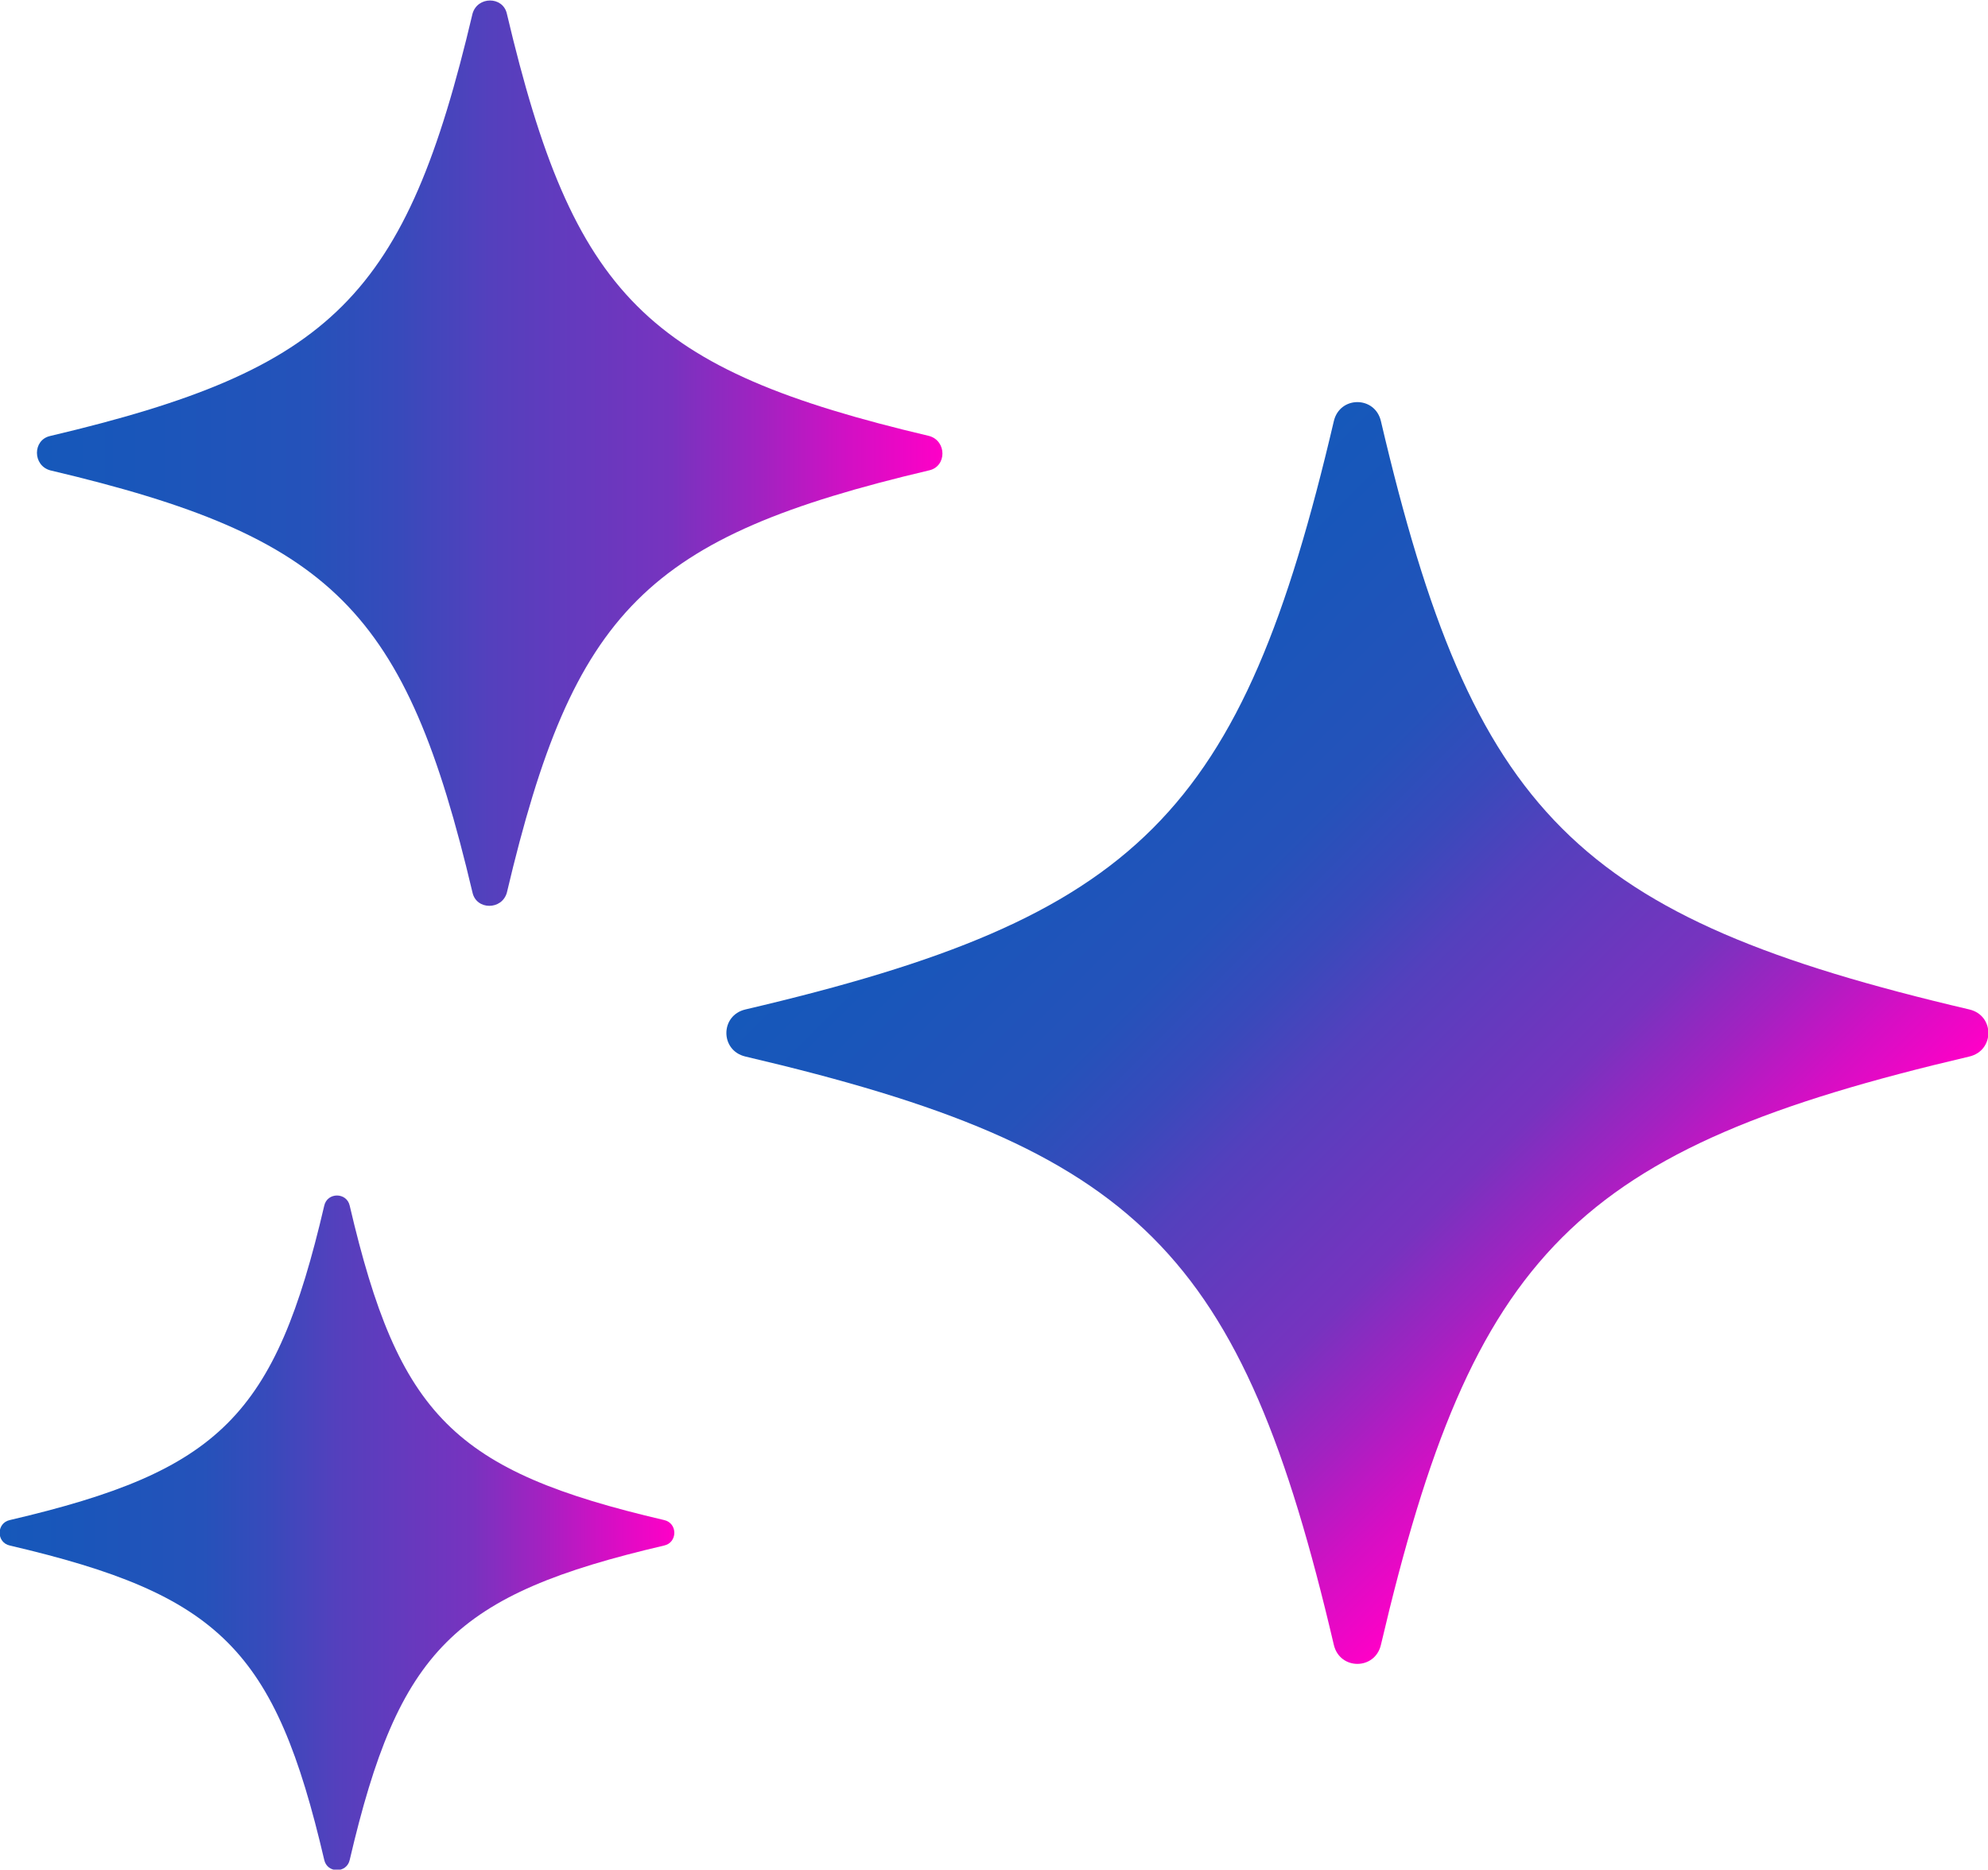 <?xml version="1.0" encoding="UTF-8"?>
<svg id="Layer_2" xmlns="http://www.w3.org/2000/svg" version="1.1" xmlns:xlink="http://www.w3.org/1999/xlink" 
     viewBox="0 0 202.4 190.4" width="50" height="47.03">
  <!-- Generator: Adobe Illustrator 29.5.1, SVG Export Plug-In . SVG Version: 2.1.0 Build 141)  -->
  <defs>
    <style>
      .st0 {
        fill: url(#linear-gradient2);
      }

      .st1 {
        fill: url(#linear-gradient1);
      }

      .st2 {
        fill: url(#linear-gradient);
      }
    </style>
    <linearGradient id="linear-gradient" x1="105.5" y1="72.6" x2="170.8" y2="137.9" gradientUnits="userSpaceOnUse">
      <stop offset="0" stop-color="#1658ba"/>
      <stop offset=".1" stop-color="#1956ba"/>
      <stop offset=".3" stop-color="#2552ba"/>
      <stop offset=".4" stop-color="#384abb"/>
      <stop offset=".5" stop-color="#5440bd"/>
      <stop offset=".7" stop-color="#7733bf"/>
      <stop offset=".8" stop-color="#a222c1"/>
      <stop offset=".9" stop-color="#d40fc4"/>
      <stop offset="1" stop-color="#ff00c7"/>
    </linearGradient>
    <linearGradient id="linear-gradient1" x1="3.8" y1="46.1" x2="96" y2="46.1" xlink:href="#linear-gradient"/>
    <linearGradient id="linear-gradient2" x1="0" y1="156.1" x2="68.6" y2="156.1" xlink:href="#linear-gradient"/>
  </defs>
  <path class="st2" d="M200.5,102.8c-40.1-9.4-50.5-19.8-59.9-59.9-.6-2.6-4.2-2.6-4.8,0-9.4,40.1-19.8,50.5-59.9,59.9-2.6.6-2.6,4.2,0,4.8,40.1,9.4,50.5,19.8,59.9,59.9.6,2.6,4.2,2.6,4.8,0,9.4-40.1,19.8-50.5,59.9-59.9,2.6-.6,2.6-4.2,0-4.8Z"/>
  <path class="st1" d="M94.6,44.4c-28.8-6.8-36.2-14.2-43-43-.4-1.8-3-1.8-3.5,0-6.8,28.8-14.2,36.2-43,43-1.8.4-1.8,3,0,3.5,28.8,6.8,36.2,14.2,43,43,.4,1.8,3,1.8,3.5,0,6.8-28.8,14.2-36.2,43-43,1.8-.4,1.8-3,0-3.5Z"/>
  <path class="st0" d="M67.6,154.8c-21.4-5-27-10.6-32-32-.3-1.4-2.3-1.4-2.6,0-5,21.4-10.6,27-32,32-1.4.3-1.4,2.3,0,2.6,21.4,5,27,10.6,32,32,.3,1.4,2.3,1.4,2.6,0,5-21.4,10.6-27,32-32,1.4-.3,1.4-2.3,0-2.6Z"/>
</svg>

